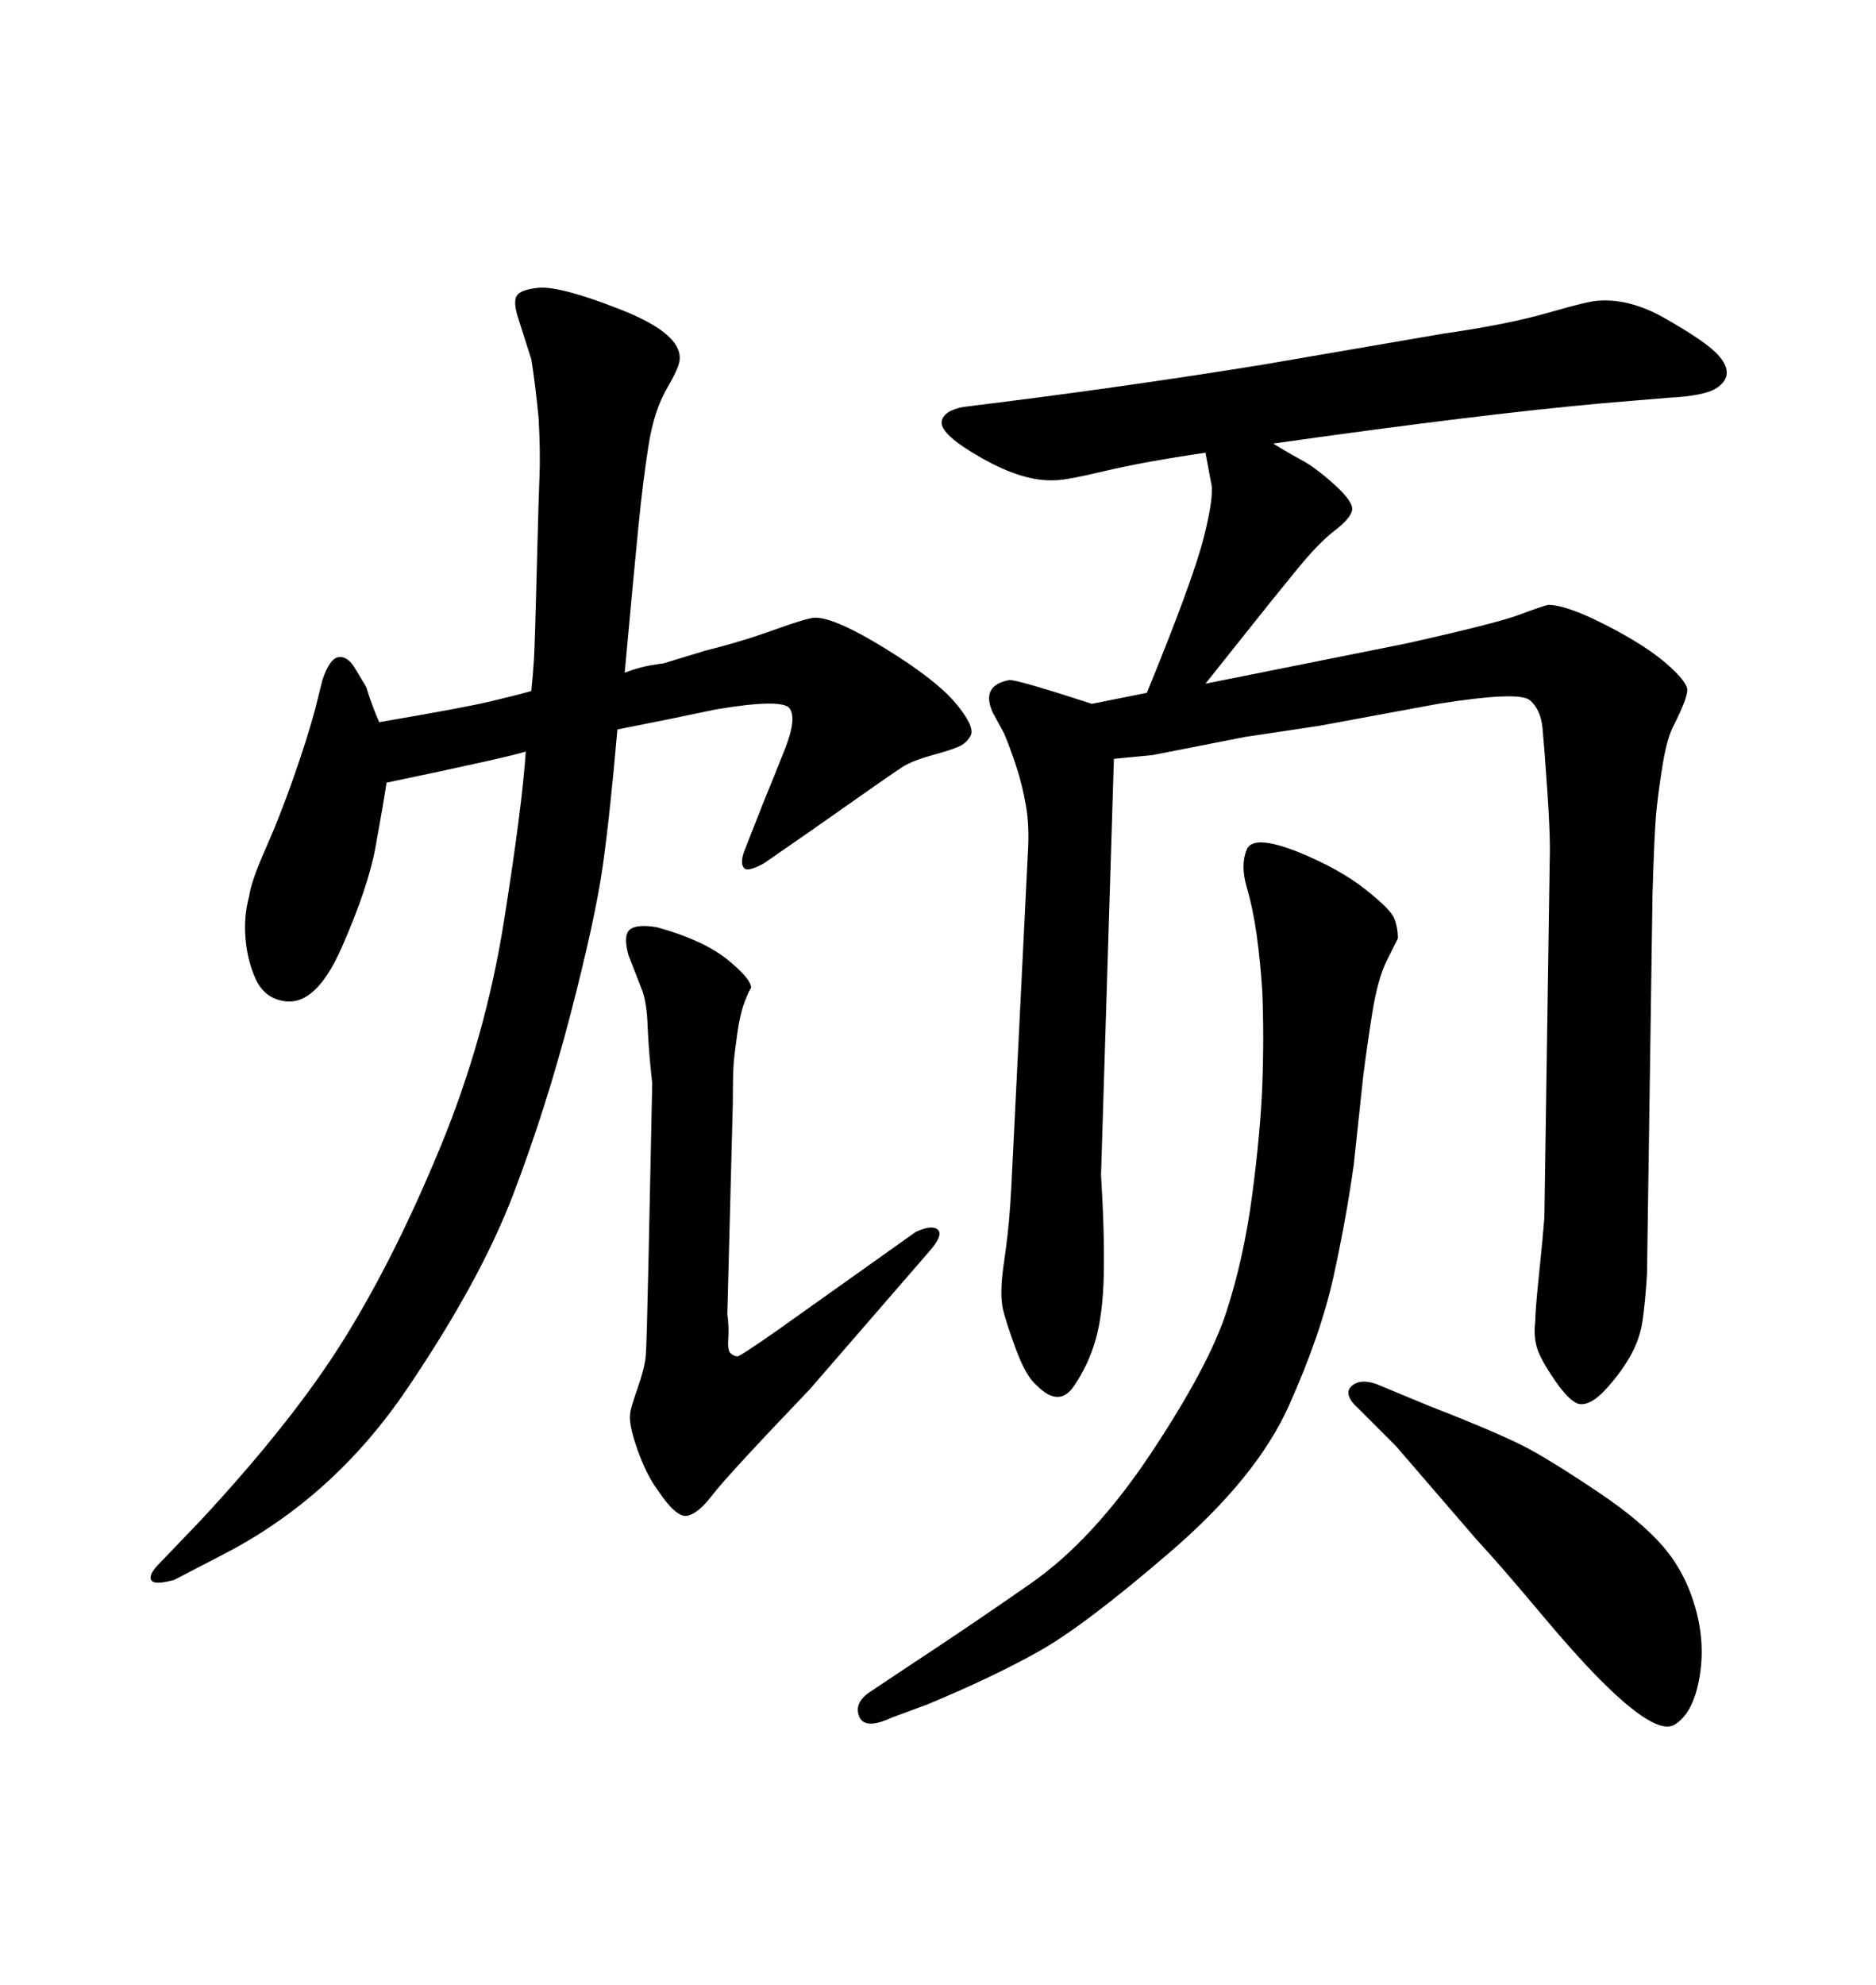<svg xmlns="http://www.w3.org/2000/svg" xmlns:xlink="http://www.w3.org/1999/xlink" width="300" height="317.285"><path d="M84.08 120.12L84.08 120.12Q81.45 121.00 61.82 125.10L61.82 125.10Q61.23 128.91 60.06 135.35Q58.89 141.80 54.64 151.46Q50.39 161.13 45.12 159.96L45.12 159.96Q42.19 159.38 40.87 156.45Q39.55 153.52 39.26 150Q38.96 146.48 39.84 143.26L39.84 143.26Q40.14 140.92 42.48 135.64Q44.82 130.37 47.02 124.07Q49.22 117.77 50.39 113.38L50.39 113.38L51.56 108.69Q52.73 105.18 54.20 105.03Q55.66 104.88 56.84 106.93L56.84 106.93L58.59 109.86Q59.47 112.79 60.64 115.43L60.64 115.43Q74.41 113.09 78.66 112.06Q82.91 111.04 84.96 110.45L84.96 110.45Q85.25 107.81 85.40 105.18Q85.55 102.54 85.84 90.97Q86.13 79.39 86.28 75.88Q86.43 72.36 86.13 66.80L86.13 66.80Q85.55 60.94 84.96 57.42L84.96 57.42L82.91 50.98Q82.03 48.34 82.62 47.31Q83.20 46.29 86.13 46.00L86.13 46.00Q89.65 45.70 99.32 49.51Q108.98 53.32 108.69 57.42L108.69 57.42Q108.69 58.59 106.64 62.11Q104.59 65.63 103.71 71.19Q102.83 76.76 102.10 84.08Q101.37 91.41 99.90 107.52L99.90 107.52Q102.25 106.64 104.00 106.35Q105.76 106.05 106.05 106.05L106.05 106.05L112.79 104.00Q118.65 102.54 123.93 100.63Q129.20 98.73 130.37 98.73L130.37 98.73Q133.59 98.73 141.65 103.71Q149.71 108.69 152.78 112.35Q155.86 116.02 155.27 117.48L155.27 117.48Q154.69 118.65 153.52 119.24Q152.34 119.82 149.12 120.70Q145.90 121.58 144.29 122.61Q142.68 123.63 129.79 132.71L129.79 132.71L122.17 137.99Q119.53 139.45 118.95 138.72Q118.36 137.99 118.95 136.23L118.95 136.23L122.17 128.03Q123.63 124.51 125.54 119.68Q127.44 114.84 126.27 113.23Q125.10 111.62 114.55 113.38L114.55 113.38L107.52 114.84L98.73 116.60Q97.56 130.08 96.39 138.43Q95.21 146.78 91.26 162.01Q87.30 177.25 82.03 191.02Q76.76 204.79 65.04 222.07Q53.32 239.36 35.74 248.44L35.74 248.44L27.83 252.54Q24.61 253.42 24.17 252.54Q23.73 251.66 25.49 249.90L25.49 249.90L32.23 242.87Q47.17 226.76 55.22 213.72Q63.28 200.68 70.46 183.25Q77.64 165.82 80.57 147.36Q83.50 128.91 84.08 120.12ZM223.24 231.15L223.24 231.15L217.38 225.29Q214.75 222.95 216.06 221.63Q217.38 220.31 220.02 221.19L220.02 221.19L228.52 224.71Q240.53 229.39 244.78 231.74Q249.02 234.08 255.76 238.62Q262.50 243.16 266.02 247.27Q269.53 251.37 271.14 257.08Q272.75 262.79 271.73 268.36Q270.70 273.93 267.77 275.68Q264.84 277.44 256.05 268.65L256.05 268.65Q251.95 264.55 245.95 257.37Q239.94 250.20 236.13 246.09L236.13 246.09L223.24 231.15ZM174.61 112.50L174.61 112.50L183.40 110.74Q190.72 92.87 192.48 85.99Q194.24 79.10 193.65 77.05L193.65 77.05L192.77 72.36Q182.81 73.83 176.66 75.29Q170.51 76.76 168.75 76.76L168.75 76.76Q163.77 77.05 157.03 73.24Q150.29 69.43 150.59 67.38L150.59 67.38Q150.88 65.63 154.10 65.04L154.10 65.04L161.13 64.16Q181.93 61.52 201.86 58.30L201.86 58.30L230.86 53.32Q241.11 51.86 247.71 49.95Q254.30 48.05 255.76 48.05L255.76 48.05Q260.74 47.75 266.16 50.83Q271.58 53.91 273.78 55.81Q275.98 57.71 276.12 59.33Q276.27 60.94 274.37 62.11Q272.46 63.28 266.89 63.57L266.89 63.57L256.35 64.45Q236.72 66.21 203.61 70.90L203.61 70.90Q205.96 72.36 208.15 73.54Q210.35 74.71 213.43 77.49Q216.50 80.27 216.21 81.59Q215.92 82.91 213.43 84.81Q210.94 86.72 207.57 90.82Q204.20 94.92 199.07 101.37Q193.95 107.81 192.77 109.28L192.77 109.28L225 102.83Q239.36 99.61 242.87 98.29Q246.39 96.97 247.56 96.68L247.56 96.68Q250.49 96.68 256.79 99.90Q263.09 103.13 266.46 106.05Q269.82 108.98 269.82 110.30Q269.82 111.62 267.77 115.72L267.77 115.72Q266.60 117.77 265.87 122.31Q265.14 126.86 264.84 130.08Q264.55 133.30 264.26 142.97L264.26 142.97L263.38 203.61Q263.09 208.30 262.65 211.23Q262.21 214.16 260.60 216.94Q258.98 219.73 256.64 222.22Q254.30 224.71 252.54 224.41L252.54 224.41Q251.07 224.12 248.73 220.75Q246.39 217.38 245.80 215.48Q245.21 213.57 245.51 211.23L245.51 211.23Q245.51 209.47 246.09 203.91Q246.68 198.34 246.97 194.53L246.97 194.53L247.85 135.64Q247.85 132.42 247.41 125.98Q246.97 119.53 246.68 116.46Q246.39 113.38 244.63 111.91Q242.87 110.45 229.98 112.50L229.98 112.50L210.94 116.02L199.22 117.77L184.28 120.70L178.13 121.29L176.07 187.79Q176.66 197.46 176.51 203.76Q176.37 210.06 175.20 214.16Q174.02 218.26 171.68 221.63Q169.34 225 165.82 221.48L165.82 221.48Q164.06 220.02 162.45 215.63Q160.84 211.23 160.40 209.33Q159.96 207.42 160.25 204.20L160.25 204.20Q160.25 203.91 160.84 199.66Q161.43 195.41 161.72 189.84L161.72 189.84L164.36 136.52Q164.65 132.13 164.06 128.76Q163.48 125.39 162.45 122.31Q161.43 119.24 160.55 117.19L160.55 117.19L158.79 113.96Q156.74 109.57 161.43 108.69L161.43 108.69Q162.89 108.69 174.61 112.50ZM124.22 212.70L146.48 196.88Q149.12 195.70 150 196.58Q150.88 197.46 148.54 200.10L148.54 200.10L129.49 222.07Q116.31 235.84 113.96 238.92Q111.62 241.99 109.86 242.29Q108.11 242.58 105.18 238.18L105.18 238.18Q103.42 235.84 101.95 231.74Q100.49 227.64 100.78 225.88L100.78 225.88Q100.78 225.29 101.95 221.92Q103.13 218.55 103.27 216.65Q103.42 214.75 103.71 201.27L103.71 201.27L104.30 173.14Q103.71 167.87 103.56 163.92Q103.42 159.96 102.54 157.91L102.54 157.91L100.49 152.64Q99.61 149.41 100.78 148.54Q101.95 147.66 105.18 148.24L105.18 148.24Q112.50 150.29 116.31 153.37Q120.12 156.45 120.12 157.91L120.12 157.91Q119.82 158.20 119.09 160.11Q118.36 162.01 117.92 165.09Q117.48 168.16 117.33 169.92Q117.19 171.68 117.19 176.37L117.19 176.37L116.31 210.06Q116.60 212.11 116.46 214.01Q116.31 215.92 116.89 216.36Q117.48 216.80 117.92 216.80Q118.36 216.80 124.22 212.70L124.22 212.70ZM148.24 272.46L148.24 272.46L142.68 274.51Q138.28 276.56 137.40 274.37Q136.52 272.17 139.16 270.41L139.16 270.41L145.31 266.31Q154.69 260.16 164.79 253.13Q174.90 246.09 184.13 232.18Q193.36 218.26 196.14 209.62Q198.93 200.98 200.24 191.02Q201.56 181.05 201.86 173.44Q202.15 165.82 201.86 158.50L201.86 158.50Q201.56 153.81 200.98 149.56Q200.39 145.31 199.37 141.80Q198.34 138.28 199.37 135.79Q200.39 133.30 207.71 136.23L207.71 136.23Q214.16 138.87 218.26 142.09Q222.36 145.31 222.95 146.78Q223.54 148.24 223.54 150L223.54 150Q223.24 150.59 221.78 153.52Q220.31 156.45 219.43 162.01Q218.55 167.58 217.97 172.27L217.97 172.27L216.50 186.04Q215.33 194.53 213.28 203.91Q211.23 213.28 206.10 224.71Q200.98 236.13 187.21 248.00Q173.44 259.86 166.11 263.96Q158.79 268.07 148.24 272.46Z"/></svg>